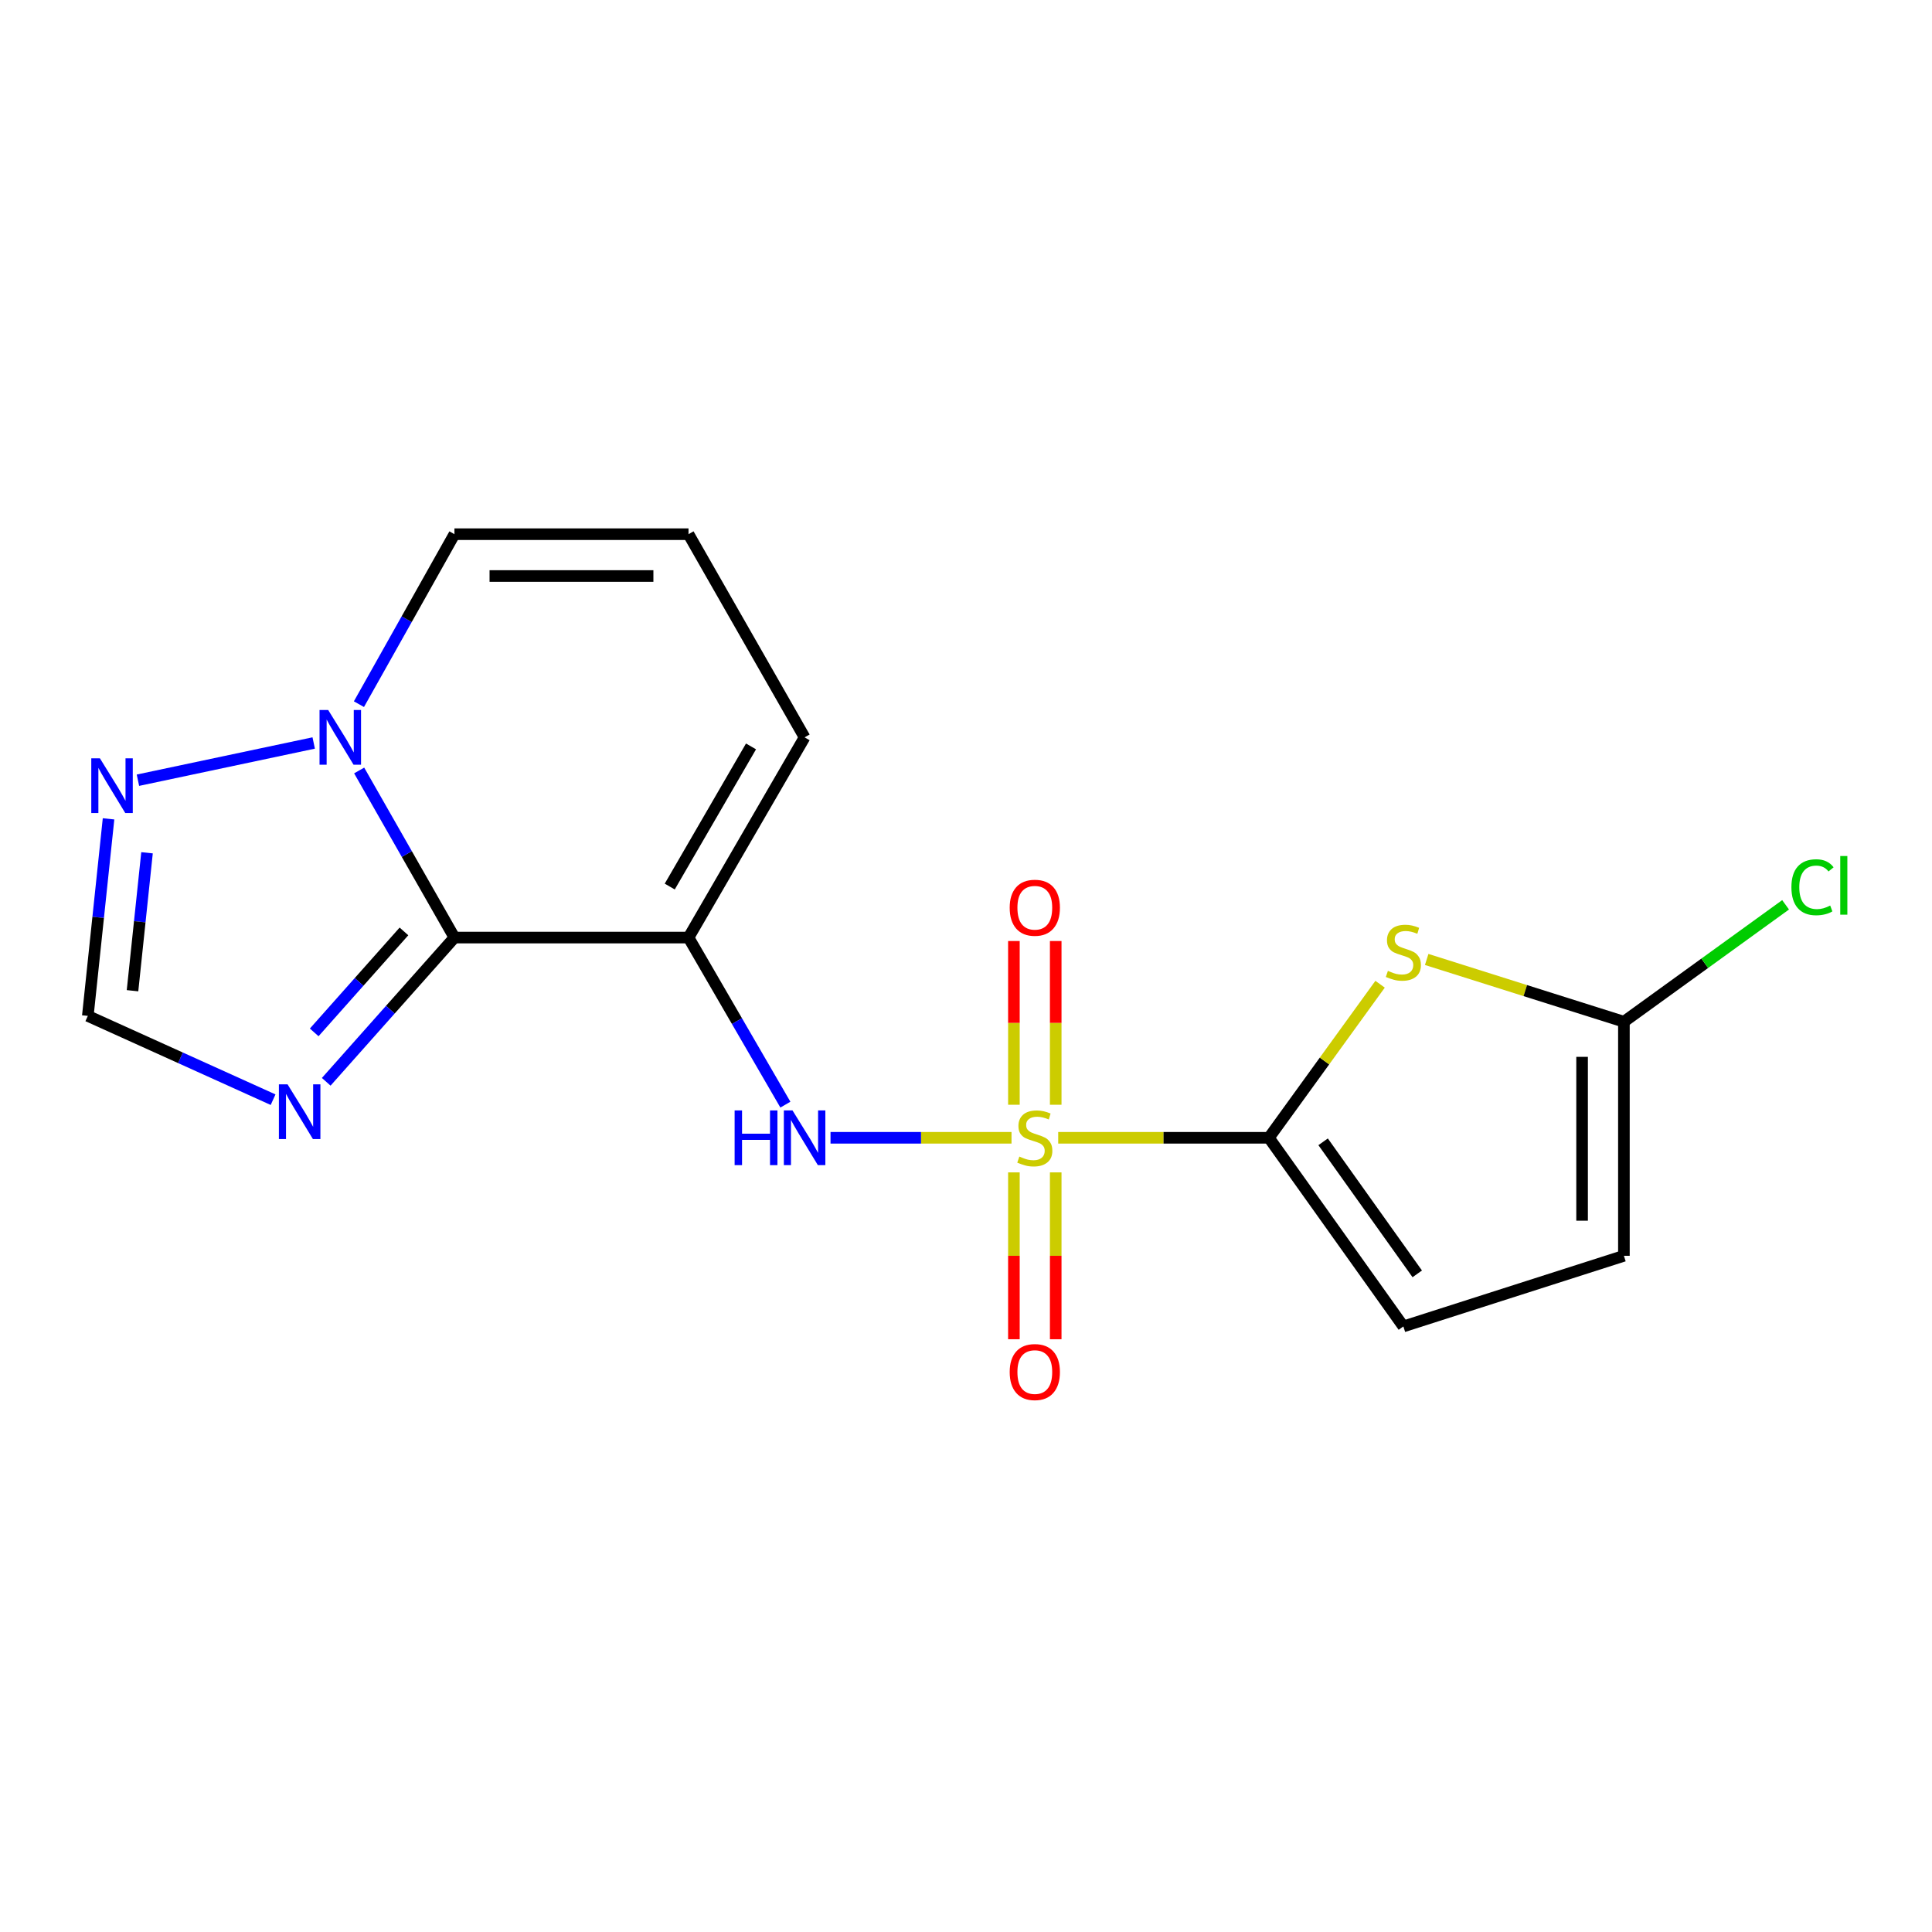 <?xml version='1.0' encoding='iso-8859-1'?>
<svg version='1.1' baseProfile='full'
              xmlns='http://www.w3.org/2000/svg'
                      xmlns:rdkit='http://www.rdkit.org/xml'
                      xmlns:xlink='http://www.w3.org/1999/xlink'
                  xml:space='preserve'
width='1000px' height='1000px' viewBox='0 0 1000 1000'>
<!-- END OF HEADER -->
<rect style='opacity:1.0;fill:#FFFFFF;stroke:none' width='1000' height='1000' x='0' y='0'> </rect>
<path class='bond-2' d='M 547.725,588.915 L 602.252,588.915' style='fill:none;fill-rule:evenodd;stroke:#CCCC00;stroke-width:6px;stroke-linecap:butt;stroke-linejoin:miter;stroke-opacity:1' />
<path class='bond-2' d='M 602.252,588.915 L 656.779,588.915' style='fill:none;fill-rule:evenodd;stroke:#000000;stroke-width:6px;stroke-linecap:butt;stroke-linejoin:miter;stroke-opacity:1' />
<path class='bond-4' d='M 523.557,588.915 L 476.717,588.915' style='fill:none;fill-rule:evenodd;stroke:#CCCC00;stroke-width:6px;stroke-linecap:butt;stroke-linejoin:miter;stroke-opacity:1' />
<path class='bond-4' d='M 476.717,588.915 L 429.878,588.915' style='fill:none;fill-rule:evenodd;stroke:#0000FF;stroke-width:6px;stroke-linecap:butt;stroke-linejoin:miter;stroke-opacity:1' />
<path class='bond-12' d='M 524.793,606.825 L 524.793,650.007' style='fill:none;fill-rule:evenodd;stroke:#CCCC00;stroke-width:6px;stroke-linecap:butt;stroke-linejoin:miter;stroke-opacity:1' />
<path class='bond-12' d='M 524.793,650.007 L 524.793,693.189' style='fill:none;fill-rule:evenodd;stroke:#FF0000;stroke-width:6px;stroke-linecap:butt;stroke-linejoin:miter;stroke-opacity:1' />
<path class='bond-12' d='M 546.438,606.825 L 546.438,650.007' style='fill:none;fill-rule:evenodd;stroke:#CCCC00;stroke-width:6px;stroke-linecap:butt;stroke-linejoin:miter;stroke-opacity:1' />
<path class='bond-12' d='M 546.438,650.007 L 546.438,693.189' style='fill:none;fill-rule:evenodd;stroke:#FF0000;stroke-width:6px;stroke-linecap:butt;stroke-linejoin:miter;stroke-opacity:1' />
<path class='bond-13' d='M 546.438,571.817 L 546.438,529.444' style='fill:none;fill-rule:evenodd;stroke:#CCCC00;stroke-width:6px;stroke-linecap:butt;stroke-linejoin:miter;stroke-opacity:1' />
<path class='bond-13' d='M 546.438,529.444 L 546.438,487.072' style='fill:none;fill-rule:evenodd;stroke:#FF0000;stroke-width:6px;stroke-linecap:butt;stroke-linejoin:miter;stroke-opacity:1' />
<path class='bond-13' d='M 524.793,571.817 L 524.793,529.444' style='fill:none;fill-rule:evenodd;stroke:#CCCC00;stroke-width:6px;stroke-linecap:butt;stroke-linejoin:miter;stroke-opacity:1' />
<path class='bond-13' d='M 524.793,529.444 L 524.793,487.072' style='fill:none;fill-rule:evenodd;stroke:#FF0000;stroke-width:6px;stroke-linecap:butt;stroke-linejoin:miter;stroke-opacity:1' />
<path class='bond-0' d='M 235.22,485.284 L 356.372,485.284' style='fill:none;fill-rule:evenodd;stroke:#000000;stroke-width:6px;stroke-linecap:butt;stroke-linejoin:miter;stroke-opacity:1' />
<path class='bond-5' d='M 235.22,485.284 L 210.562,442.04' style='fill:none;fill-rule:evenodd;stroke:#000000;stroke-width:6px;stroke-linecap:butt;stroke-linejoin:miter;stroke-opacity:1' />
<path class='bond-5' d='M 210.562,442.04 L 185.904,398.796' style='fill:none;fill-rule:evenodd;stroke:#0000FF;stroke-width:6px;stroke-linecap:butt;stroke-linejoin:miter;stroke-opacity:1' />
<path class='bond-6' d='M 235.22,485.284 L 202.037,522.612' style='fill:none;fill-rule:evenodd;stroke:#000000;stroke-width:6px;stroke-linecap:butt;stroke-linejoin:miter;stroke-opacity:1' />
<path class='bond-6' d='M 202.037,522.612 L 168.853,559.939' style='fill:none;fill-rule:evenodd;stroke:#0000FF;stroke-width:6px;stroke-linecap:butt;stroke-linejoin:miter;stroke-opacity:1' />
<path class='bond-6' d='M 209.088,482.102 L 185.86,508.231' style='fill:none;fill-rule:evenodd;stroke:#000000;stroke-width:6px;stroke-linecap:butt;stroke-linejoin:miter;stroke-opacity:1' />
<path class='bond-6' d='M 185.86,508.231 L 162.631,534.36' style='fill:none;fill-rule:evenodd;stroke:#0000FF;stroke-width:6px;stroke-linecap:butt;stroke-linejoin:miter;stroke-opacity:1' />
<path class='bond-1' d='M 356.372,485.284 L 381.443,528.523' style='fill:none;fill-rule:evenodd;stroke:#000000;stroke-width:6px;stroke-linecap:butt;stroke-linejoin:miter;stroke-opacity:1' />
<path class='bond-1' d='M 381.443,528.523 L 406.513,571.761' style='fill:none;fill-rule:evenodd;stroke:#0000FF;stroke-width:6px;stroke-linecap:butt;stroke-linejoin:miter;stroke-opacity:1' />
<path class='bond-14' d='M 356.372,485.284 L 416.46,381.653' style='fill:none;fill-rule:evenodd;stroke:#000000;stroke-width:6px;stroke-linecap:butt;stroke-linejoin:miter;stroke-opacity:1' />
<path class='bond-14' d='M 346.66,458.882 L 388.722,386.341' style='fill:none;fill-rule:evenodd;stroke:#000000;stroke-width:6px;stroke-linecap:butt;stroke-linejoin:miter;stroke-opacity:1' />
<path class='bond-3' d='M 656.779,588.915 L 685.556,549.176' style='fill:none;fill-rule:evenodd;stroke:#000000;stroke-width:6px;stroke-linecap:butt;stroke-linejoin:miter;stroke-opacity:1' />
<path class='bond-3' d='M 685.556,549.176 L 714.333,509.436' style='fill:none;fill-rule:evenodd;stroke:#CCCC00;stroke-width:6px;stroke-linecap:butt;stroke-linejoin:miter;stroke-opacity:1' />
<path class='bond-9' d='M 656.779,588.915 L 726.379,686.558' style='fill:none;fill-rule:evenodd;stroke:#000000;stroke-width:6px;stroke-linecap:butt;stroke-linejoin:miter;stroke-opacity:1' />
<path class='bond-9' d='M 684.844,590.998 L 733.565,659.348' style='fill:none;fill-rule:evenodd;stroke:#000000;stroke-width:6px;stroke-linecap:butt;stroke-linejoin:miter;stroke-opacity:1' />
<path class='bond-8' d='M 738.452,496.613 L 789.492,512.732' style='fill:none;fill-rule:evenodd;stroke:#CCCC00;stroke-width:6px;stroke-linecap:butt;stroke-linejoin:miter;stroke-opacity:1' />
<path class='bond-8' d='M 789.492,512.732 L 840.532,528.851' style='fill:none;fill-rule:evenodd;stroke:#000000;stroke-width:6px;stroke-linecap:butt;stroke-linejoin:miter;stroke-opacity:1' />
<path class='bond-7' d='M 162.371,384.568 L 71.392,403.838' style='fill:none;fill-rule:evenodd;stroke:#0000FF;stroke-width:6px;stroke-linecap:butt;stroke-linejoin:miter;stroke-opacity:1' />
<path class='bond-19' d='M 185.781,364.478 L 210.501,320.487' style='fill:none;fill-rule:evenodd;stroke:#0000FF;stroke-width:6px;stroke-linecap:butt;stroke-linejoin:miter;stroke-opacity:1' />
<path class='bond-19' d='M 210.501,320.487 L 235.22,276.495' style='fill:none;fill-rule:evenodd;stroke:#000000;stroke-width:6px;stroke-linecap:butt;stroke-linejoin:miter;stroke-opacity:1' />
<path class='bond-10' d='M 141.35,569.195 L 93.402,547.514' style='fill:none;fill-rule:evenodd;stroke:#0000FF;stroke-width:6px;stroke-linecap:butt;stroke-linejoin:miter;stroke-opacity:1' />
<path class='bond-10' d='M 93.402,547.514 L 45.455,525.833' style='fill:none;fill-rule:evenodd;stroke:#000000;stroke-width:6px;stroke-linecap:butt;stroke-linejoin:miter;stroke-opacity:1' />
<path class='bond-20' d='M 56.181,423.833 L 50.818,474.833' style='fill:none;fill-rule:evenodd;stroke:#0000FF;stroke-width:6px;stroke-linecap:butt;stroke-linejoin:miter;stroke-opacity:1' />
<path class='bond-20' d='M 50.818,474.833 L 45.455,525.833' style='fill:none;fill-rule:evenodd;stroke:#000000;stroke-width:6px;stroke-linecap:butt;stroke-linejoin:miter;stroke-opacity:1' />
<path class='bond-20' d='M 76.098,441.396 L 72.344,477.096' style='fill:none;fill-rule:evenodd;stroke:#0000FF;stroke-width:6px;stroke-linecap:butt;stroke-linejoin:miter;stroke-opacity:1' />
<path class='bond-20' d='M 72.344,477.096 L 68.59,512.796' style='fill:none;fill-rule:evenodd;stroke:#000000;stroke-width:6px;stroke-linecap:butt;stroke-linejoin:miter;stroke-opacity:1' />
<path class='bond-17' d='M 840.532,528.851 L 882.376,498.589' style='fill:none;fill-rule:evenodd;stroke:#000000;stroke-width:6px;stroke-linecap:butt;stroke-linejoin:miter;stroke-opacity:1' />
<path class='bond-17' d='M 882.376,498.589 L 924.219,468.328' style='fill:none;fill-rule:evenodd;stroke:#00CC00;stroke-width:6px;stroke-linecap:butt;stroke-linejoin:miter;stroke-opacity:1' />
<path class='bond-18' d='M 840.532,528.851 L 840.532,650.002' style='fill:none;fill-rule:evenodd;stroke:#000000;stroke-width:6px;stroke-linecap:butt;stroke-linejoin:miter;stroke-opacity:1' />
<path class='bond-18' d='M 818.887,547.024 L 818.887,631.829' style='fill:none;fill-rule:evenodd;stroke:#000000;stroke-width:6px;stroke-linecap:butt;stroke-linejoin:miter;stroke-opacity:1' />
<path class='bond-11' d='M 726.379,686.558 L 840.532,650.002' style='fill:none;fill-rule:evenodd;stroke:#000000;stroke-width:6px;stroke-linecap:butt;stroke-linejoin:miter;stroke-opacity:1' />
<path class='bond-16' d='M 416.46,381.653 L 356.372,276.495' style='fill:none;fill-rule:evenodd;stroke:#000000;stroke-width:6px;stroke-linecap:butt;stroke-linejoin:miter;stroke-opacity:1' />
<path class='bond-15' d='M 235.22,276.495 L 356.372,276.495' style='fill:none;fill-rule:evenodd;stroke:#000000;stroke-width:6px;stroke-linecap:butt;stroke-linejoin:miter;stroke-opacity:1' />
<path class='bond-15' d='M 253.393,298.14 L 338.199,298.14' style='fill:none;fill-rule:evenodd;stroke:#000000;stroke-width:6px;stroke-linecap:butt;stroke-linejoin:miter;stroke-opacity:1' />
<path  class='atom-0' d='M 527.616 598.635
Q 527.936 598.755, 529.256 599.315
Q 530.576 599.875, 532.016 600.235
Q 533.496 600.555, 534.936 600.555
Q 537.616 600.555, 539.176 599.275
Q 540.736 597.955, 540.736 595.675
Q 540.736 594.115, 539.936 593.155
Q 539.176 592.195, 537.976 591.675
Q 536.776 591.155, 534.776 590.555
Q 532.256 589.795, 530.736 589.075
Q 529.256 588.355, 528.176 586.835
Q 527.136 585.315, 527.136 582.755
Q 527.136 579.195, 529.536 576.995
Q 531.976 574.795, 536.776 574.795
Q 540.056 574.795, 543.776 576.355
L 542.856 579.435
Q 539.456 578.035, 536.896 578.035
Q 534.136 578.035, 532.616 579.195
Q 531.096 580.315, 531.136 582.275
Q 531.136 583.795, 531.896 584.715
Q 532.696 585.635, 533.816 586.155
Q 534.976 586.675, 536.896 587.275
Q 539.456 588.075, 540.976 588.875
Q 542.496 589.675, 543.576 591.315
Q 544.696 592.915, 544.696 595.675
Q 544.696 599.595, 542.056 601.715
Q 539.456 603.795, 535.096 603.795
Q 532.576 603.795, 530.656 603.235
Q 528.776 602.715, 526.536 601.795
L 527.616 598.635
' fill='#CCCC00'/>
<path  class='atom-4' d='M 718.379 502.52
Q 718.699 502.64, 720.019 503.2
Q 721.339 503.76, 722.779 504.12
Q 724.259 504.44, 725.699 504.44
Q 728.379 504.44, 729.939 503.16
Q 731.499 501.84, 731.499 499.56
Q 731.499 498, 730.699 497.04
Q 729.939 496.08, 728.739 495.56
Q 727.539 495.04, 725.539 494.44
Q 723.019 493.68, 721.499 492.96
Q 720.019 492.24, 718.939 490.72
Q 717.899 489.2, 717.899 486.64
Q 717.899 483.08, 720.299 480.88
Q 722.739 478.68, 727.539 478.68
Q 730.819 478.68, 734.539 480.24
L 733.619 483.32
Q 730.219 481.92, 727.659 481.92
Q 724.899 481.92, 723.379 483.08
Q 721.859 484.2, 721.899 486.16
Q 721.899 487.68, 722.659 488.6
Q 723.459 489.52, 724.579 490.04
Q 725.739 490.56, 727.659 491.16
Q 730.219 491.96, 731.739 492.76
Q 733.259 493.56, 734.339 495.2
Q 735.459 496.8, 735.459 499.56
Q 735.459 503.48, 732.819 505.6
Q 730.219 507.68, 725.859 507.68
Q 723.339 507.68, 721.419 507.12
Q 719.539 506.6, 717.299 505.68
L 718.379 502.52
' fill='#CCCC00'/>
<path  class='atom-5' d='M 380.24 574.755
L 384.08 574.755
L 384.08 586.795
L 398.56 586.795
L 398.56 574.755
L 402.4 574.755
L 402.4 603.075
L 398.56 603.075
L 398.56 589.995
L 384.08 589.995
L 384.08 603.075
L 380.24 603.075
L 380.24 574.755
' fill='#0000FF'/>
<path  class='atom-5' d='M 410.2 574.755
L 419.48 589.755
Q 420.4 591.235, 421.88 593.915
Q 423.36 596.595, 423.44 596.755
L 423.44 574.755
L 427.2 574.755
L 427.2 603.075
L 423.32 603.075
L 413.36 586.675
Q 412.2 584.755, 410.96 582.555
Q 409.76 580.355, 409.4 579.675
L 409.4 603.075
L 405.72 603.075
L 405.72 574.755
L 410.2 574.755
' fill='#0000FF'/>
<path  class='atom-6' d='M 169.87 367.493
L 179.15 382.493
Q 180.07 383.973, 181.55 386.653
Q 183.03 389.333, 183.11 389.493
L 183.11 367.493
L 186.87 367.493
L 186.87 395.813
L 182.99 395.813
L 173.03 379.413
Q 171.87 377.493, 170.63 375.293
Q 169.43 373.093, 169.07 372.413
L 169.07 395.813
L 165.39 395.813
L 165.39 367.493
L 169.87 367.493
' fill='#0000FF'/>
<path  class='atom-7' d='M 148.838 561.251
L 158.118 576.251
Q 159.038 577.731, 160.518 580.411
Q 161.998 583.091, 162.078 583.251
L 162.078 561.251
L 165.838 561.251
L 165.838 589.571
L 161.958 589.571
L 151.998 573.171
Q 150.838 571.251, 149.598 569.051
Q 148.398 566.851, 148.038 566.171
L 148.038 589.571
L 144.358 589.571
L 144.358 561.251
L 148.838 561.251
' fill='#0000FF'/>
<path  class='atom-8' d='M 51.724 392.517
L 61.005 407.517
Q 61.925 408.997, 63.404 411.677
Q 64.885 414.357, 64.965 414.517
L 64.965 392.517
L 68.725 392.517
L 68.725 420.837
L 64.844 420.837
L 54.885 404.437
Q 53.724 402.517, 52.484 400.317
Q 51.285 398.117, 50.925 397.437
L 50.925 420.837
L 47.245 420.837
L 47.245 392.517
L 51.724 392.517
' fill='#0000FF'/>
<path  class='atom-13' d='M 522.616 710.171
Q 522.616 703.371, 525.976 699.571
Q 529.336 695.771, 535.616 695.771
Q 541.896 695.771, 545.256 699.571
Q 548.616 703.371, 548.616 710.171
Q 548.616 717.051, 545.216 720.971
Q 541.816 724.851, 535.616 724.851
Q 529.376 724.851, 525.976 720.971
Q 522.616 717.091, 522.616 710.171
M 535.616 721.651
Q 539.936 721.651, 542.256 718.771
Q 544.616 715.851, 544.616 710.171
Q 544.616 704.611, 542.256 701.811
Q 539.936 698.971, 535.616 698.971
Q 531.296 698.971, 528.936 701.771
Q 526.616 704.571, 526.616 710.171
Q 526.616 715.891, 528.936 718.771
Q 531.296 721.651, 535.616 721.651
' fill='#FF0000'/>
<path  class='atom-14' d='M 522.616 469.84
Q 522.616 463.04, 525.976 459.24
Q 529.336 455.44, 535.616 455.44
Q 541.896 455.44, 545.256 459.24
Q 548.616 463.04, 548.616 469.84
Q 548.616 476.72, 545.216 480.64
Q 541.816 484.52, 535.616 484.52
Q 529.376 484.52, 525.976 480.64
Q 522.616 476.76, 522.616 469.84
M 535.616 481.32
Q 539.936 481.32, 542.256 478.44
Q 544.616 475.52, 544.616 469.84
Q 544.616 464.28, 542.256 461.48
Q 539.936 458.64, 535.616 458.64
Q 531.296 458.64, 528.936 461.44
Q 526.616 464.24, 526.616 469.84
Q 526.616 475.56, 528.936 478.44
Q 531.296 481.32, 535.616 481.32
' fill='#FF0000'/>
<path  class='atom-18' d='M 927.231 459.232
Q 927.231 452.192, 930.511 448.512
Q 933.831 444.792, 940.111 444.792
Q 945.951 444.792, 949.071 448.912
L 946.431 451.072
Q 944.151 448.072, 940.111 448.072
Q 935.831 448.072, 933.551 450.952
Q 931.311 453.792, 931.311 459.232
Q 931.311 464.832, 933.631 467.712
Q 935.991 470.592, 940.551 470.592
Q 943.671 470.592, 947.311 468.712
L 948.431 471.712
Q 946.951 472.672, 944.711 473.232
Q 942.471 473.792, 939.991 473.792
Q 933.831 473.792, 930.511 470.032
Q 927.231 466.272, 927.231 459.232
' fill='#00CC00'/>
<path  class='atom-18' d='M 952.511 443.072
L 956.191 443.072
L 956.191 473.432
L 952.511 473.432
L 952.511 443.072
' fill='#00CC00'/>
</svg>
